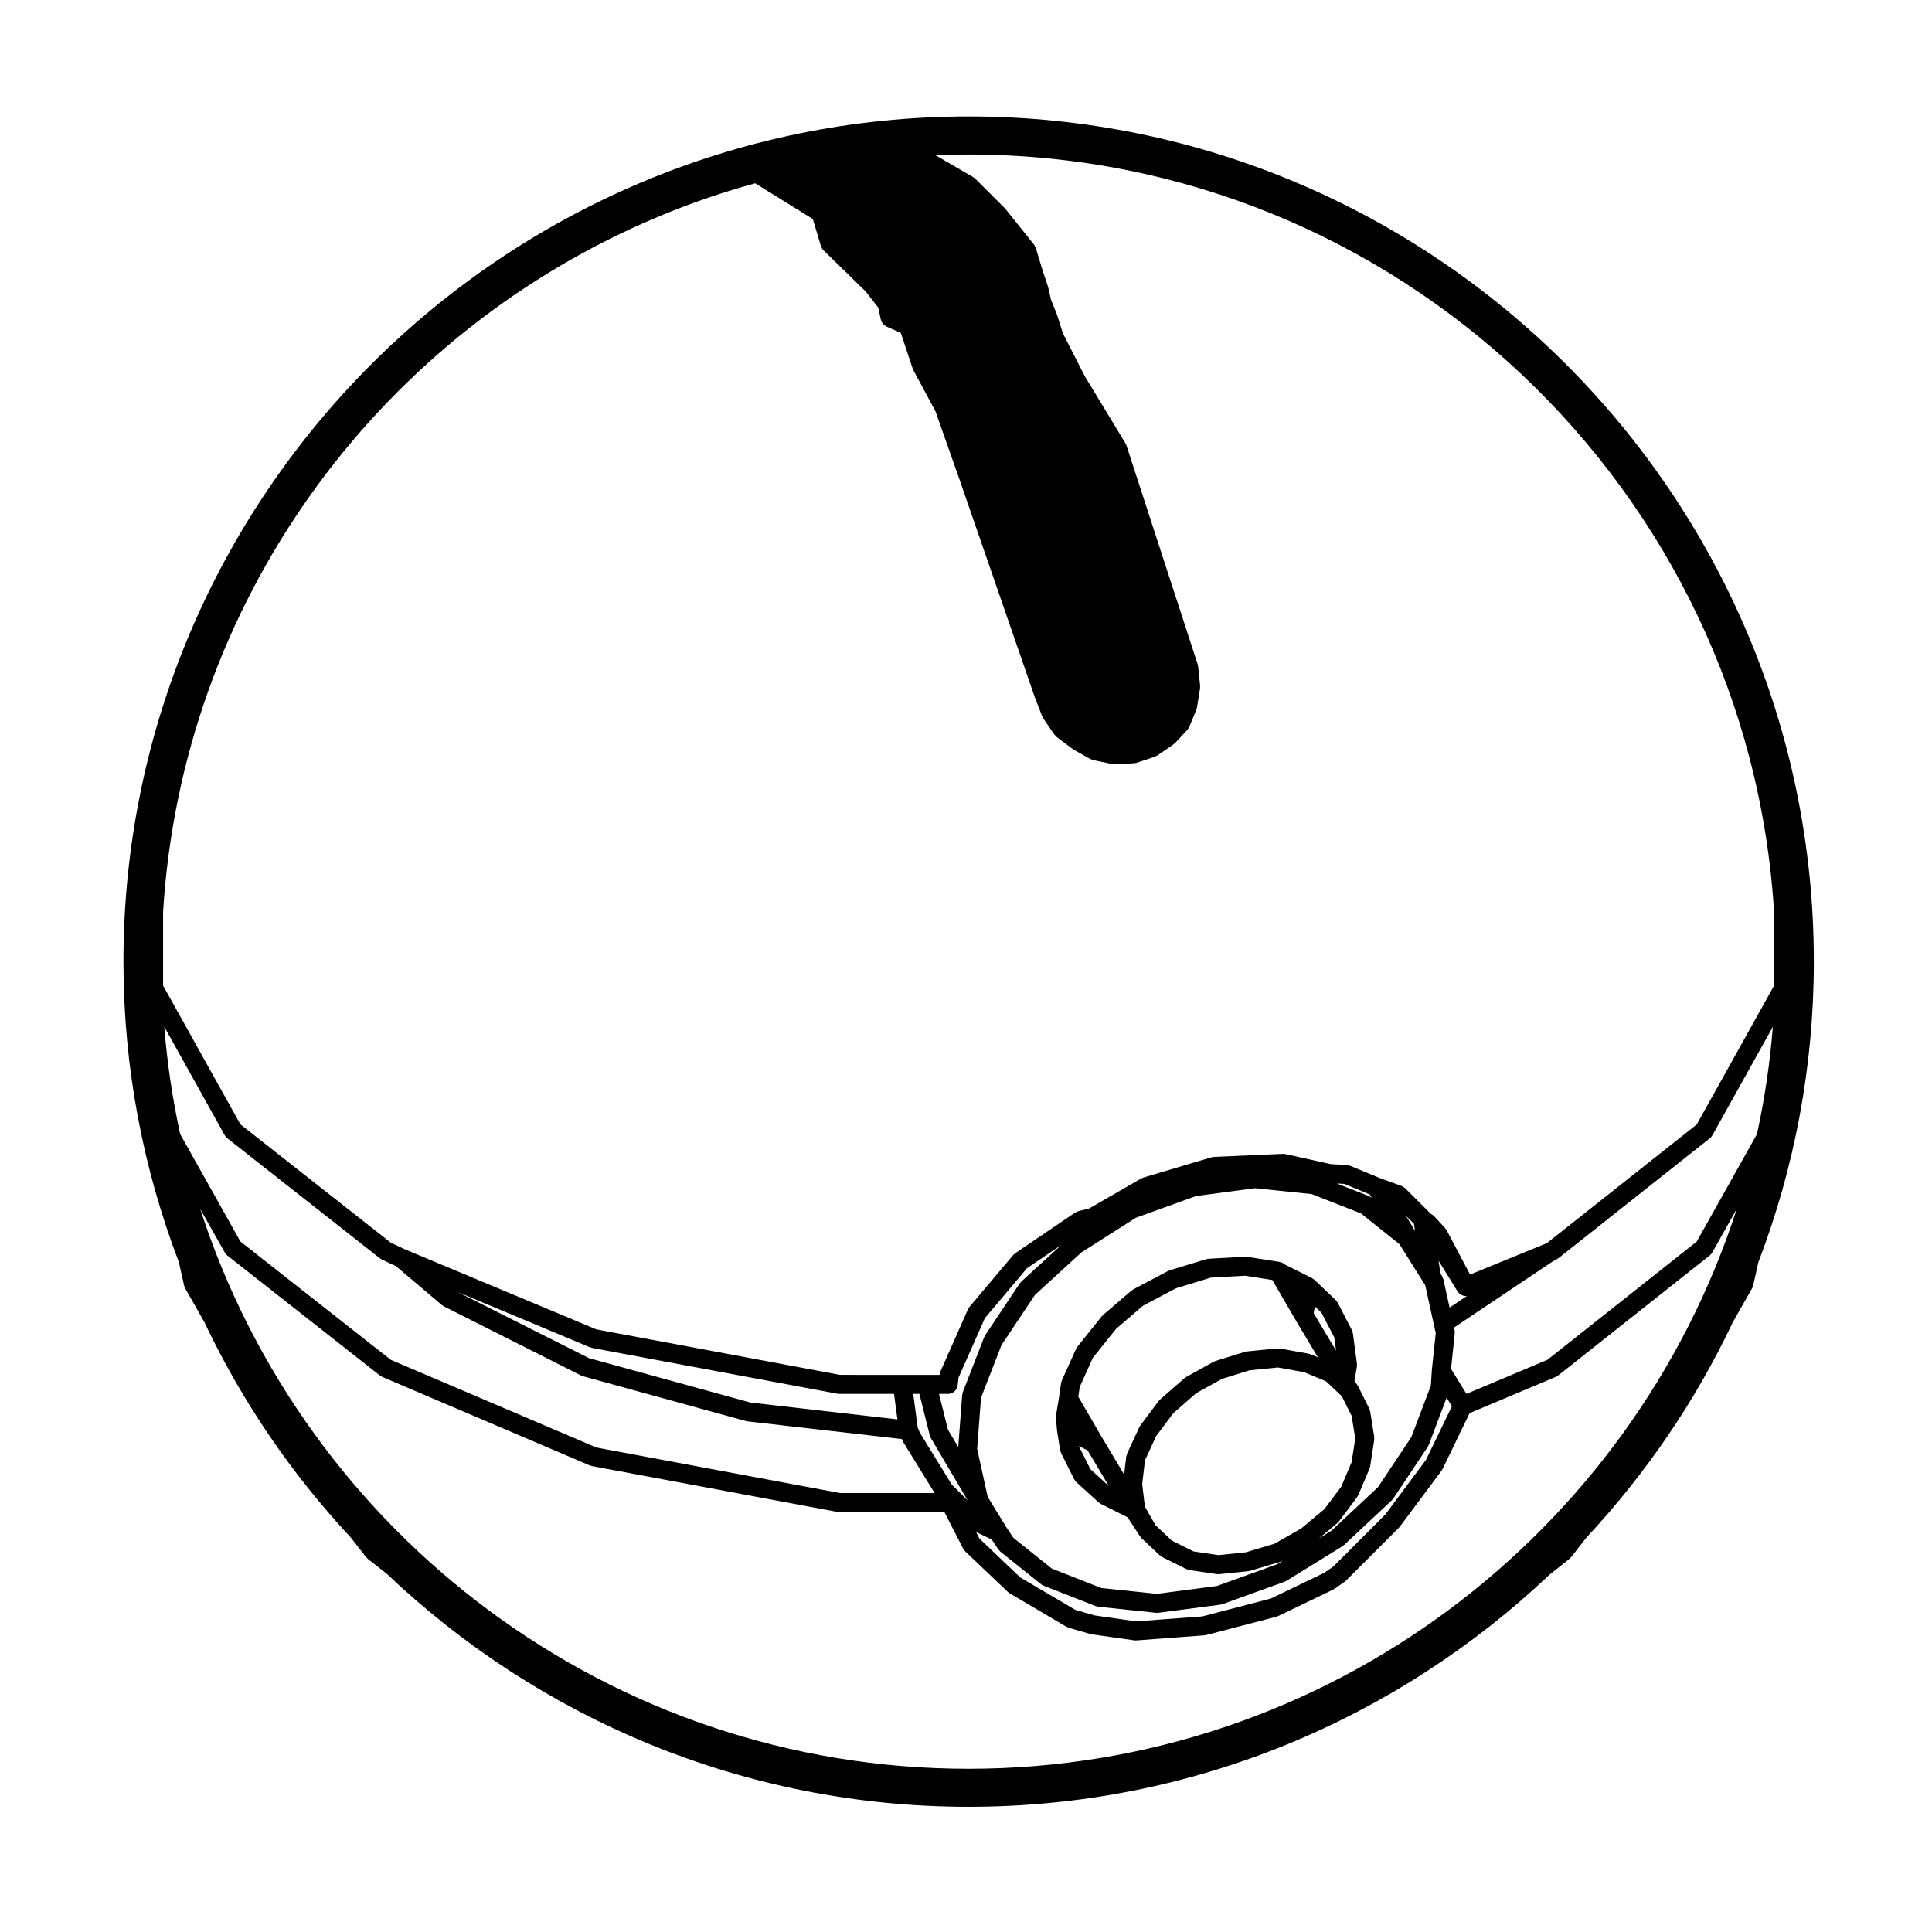 <?xml version="1.0" encoding="UTF-8"?>
<!-- Uploaded to: SVG Repo, www.svgrepo.com, Generator: SVG Repo Mixer Tools -->
<svg fill="#000000" width="800px" height="800px" version="1.1" viewBox="144 144 512 512" xmlns="http://www.w3.org/2000/svg">
 <path d="m192.79 484.7c0.039 0.168 0.121 0.312 0.191 0.465 0.035 0.082 0.035 0.156 0.074 0.23l5.09 8.957c9.965 21.039 23.113 40.273 38.82 57.105l4.074 5.234c0.055 0.074 0.141 0.102 0.207 0.16 0.082 0.09 0.133 0.195 0.227 0.273l5.059 3.969c40.195 38.203 94.465 61.727 154.16 61.727 59.594 0 113.77-23.438 153.95-61.52l5.273-4.18c0.102-0.082 0.145-0.188 0.238-0.277 0.059-0.059 0.137-0.086 0.188-0.152l4.07-5.219c15.707-16.836 28.863-36.074 38.832-57.121l5.09-8.957c0.039-0.074 0.039-0.152 0.082-0.23 0.07-0.152 0.145-0.297 0.188-0.465l1.387-6.195c9.465-24.766 14.695-51.609 14.695-79.664 0-123.51-100.48-223.98-223.98-223.98-123.51 0-223.99 100.48-223.99 223.98 0 28.051 5.234 54.895 14.695 79.664zm127.09-283.87c7.859-3.223 15.957-5.981 24.242-8.254l15.281 9.465 2.156 7.188c0.012 0.031 0.047 0.047 0.055 0.074 0.121 0.367 0.309 0.715 0.598 1.004l11.215 10.949 3.32 4.266 0.691 3.219c0.016 0.07 0.059 0.125 0.082 0.195 0.035 0.125 0.09 0.242 0.145 0.363 0.082 0.168 0.176 0.312 0.289 0.457 0.074 0.098 0.152 0.188 0.242 0.273 0.145 0.141 0.312 0.25 0.492 0.348 0.07 0.039 0.117 0.105 0.191 0.137l3.844 1.715 0.996 2.984v0.004l2.156 6.481c0.016 0.051 0.07 0.07 0.09 0.121 0.035 0.09 0.035 0.188 0.086 0.277l5.848 10.887 6.414 18.188 19.973 57.762c0.004 0.012 0.02 0.02 0.023 0.031 0.004 0.02 0.004 0.039 0.012 0.055l1.891 4.856c0.023 0.059 0.086 0.086 0.109 0.137 0.059 0.125 0.082 0.262 0.156 0.379l2.973 4.316c0.051 0.074 0.125 0.102 0.188 0.172 0.121 0.141 0.215 0.301 0.371 0.418l4.316 3.238c0.039 0.023 0.082 0.016 0.105 0.035 0.07 0.039 0.105 0.105 0.168 0.141l4.316 2.43c0.074 0.039 0.156 0.023 0.227 0.059 0.168 0.074 0.312 0.176 0.492 0.211l5.129 1.078c0.176 0.035 0.344 0.051 0.516 0.055h0.012 0.125l5.133-0.266c0.074-0.004 0.133-0.039 0.203-0.051 0.156-0.02 0.312-0.023 0.465-0.074l4.863-1.621c0.168-0.055 0.297-0.172 0.441-0.25 0.059-0.035 0.125-0.02 0.188-0.059l4.316-2.973c0.09-0.059 0.137-0.145 0.207-0.211 0.07-0.059 0.156-0.086 0.215-0.152l3.246-3.508c0.18-0.195 0.293-0.422 0.398-0.648 0.02-0.039 0.066-0.059 0.082-0.102l1.891-4.59c0.035-0.086 0.023-0.172 0.051-0.25 0.031-0.105 0.09-0.195 0.105-0.312l0.812-5.133c0.016-0.109-0.016-0.215-0.016-0.328 0.004-0.109 0.047-0.215 0.031-0.328l-0.539-5.129c-0.012-0.09-0.059-0.16-0.074-0.242-0.02-0.09-0.004-0.18-0.035-0.273l-18.895-58.043c-0.031-0.098-0.102-0.168-0.141-0.25-0.039-0.086-0.047-0.188-0.102-0.273l-10.75-17.734-5.809-11.359-1.559-4.918c-0.012-0.031-0.035-0.051-0.047-0.082-0.012-0.031-0.004-0.066-0.02-0.098l-1.547-3.871-0.766-3.324c-0.012-0.039-0.039-0.07-0.051-0.105s0-0.082-0.016-0.121l-1.344-4.039-1.859-6.106-0.016-0.051c-0.047-0.152-0.141-0.266-0.215-0.398-0.074-0.152-0.117-0.309-0.227-0.441l-7.562-9.445c-0.031-0.039-0.082-0.055-0.105-0.09-0.031-0.035-0.039-0.086-0.082-0.117l-7.824-7.828c-0.082-0.082-0.18-0.109-0.266-0.176-0.09-0.07-0.145-0.16-0.246-0.215l-9.969-5.793c2.891-0.117 5.785-0.223 8.699-0.223 113.49 0 206.57 88.852 213.46 200.64v19.633l-20.488 36.781-39.645 31.391-0.195 0.102-20.223 8.281-6.219-11.75c-0.051-0.102-0.137-0.156-0.203-0.246-0.066-0.09-0.098-0.191-0.168-0.277l-2.969-3.238c-0.016-0.016-0.031-0.02-0.051-0.035-0.059-0.066-0.125-0.105-0.195-0.16-0.117-0.102-0.238-0.176-0.371-0.258-0.082-0.047-0.145-0.105-0.227-0.145-0.02-0.012-0.031-0.02-0.047-0.023l-0.266-0.266h-0.004v-0.004l-6.473-6.473c-0.012-0.016-0.031-0.02-0.039-0.031-0.117-0.105-0.273-0.176-0.414-0.273s-0.277-0.207-0.434-0.266c-0.016-0.004-0.02-0.016-0.039-0.023l-5.871-2.133-7.793-3.223c-0.133-0.059-0.273-0.051-0.406-0.086-0.137-0.031-0.266-0.102-0.406-0.105l-4.383-0.262-11.957-2.656c-0.09-0.016-0.168 0.004-0.258-0.004-0.137-0.012-0.262-0.066-0.402-0.051l-18.359 0.805c-0.105 0.012-0.191 0.059-0.301 0.082-0.105 0.016-0.207-0.004-0.312 0.031l-18.094 5.391c-0.098 0.031-0.156 0.102-0.25 0.137-0.098 0.035-0.191 0.047-0.289 0.102l-13.734 7.918-2.891 0.719c-0.156 0.039-0.277 0.137-0.414 0.195-0.125 0.059-0.273 0.086-0.395 0.168l-15.93 10.797c-0.102 0.07-0.156 0.172-0.246 0.258-0.082 0.074-0.188 0.117-0.266 0.207l-11.609 13.77c-0.086 0.102-0.109 0.223-0.18 0.324-0.059 0.102-0.145 0.172-0.195 0.281l-7.289 16.473c-0.055 0.121-0.051 0.258-0.086 0.383-0.031 0.117-0.102 0.227-0.117 0.352l-0.02 0.188h-10.973l-15.41-0.008-64.578-12.055-50.738-21.211-3.727-1.75-39.871-31.363-20.492-36.77v-19.633c5.031-81.762 56.184-151.22 127.71-182.64zm273.77 272.2-39.57 31.336-21.453 9.023-4.086-6.613 0.984-9.402c0.02-0.133-0.031-0.258-0.035-0.387-0.004-0.137 0.023-0.281-0.004-0.422l-0.168-0.746 26.238-17.574 0.398-0.195c0-0.004 0-0.012 0.012-0.012h0.004l0.535-0.277c0.105-0.055 0.18-0.145 0.281-0.215 0.047-0.035 0.105-0.02 0.145-0.055l40.223-31.855c0.262-0.203 0.457-0.453 0.613-0.73 0.012-0.012 0.02-0.012 0.02-0.02l0.012-0.012v-0.012l16.027-28.754c-0.777 9.684-2.191 19.191-4.219 28.465zm-71.75 57.852-10.812 14.52-13.75 13.75-2.359 1.641-14.172 6.828-18.168 4.742-17.582 1.309-10.914-1.559-5.176-1.484-14.602-8.602-10.812-10.305-0.875-1.715 4.137 1.98 1.785 2.66c0.051 0.074 0.125 0.102 0.176 0.16 0.109 0.137 0.195 0.297 0.344 0.406l10.797 8.637c0.145 0.121 0.324 0.188 0.484 0.266 0.07 0.035 0.105 0.09 0.176 0.109l13.766 5.402c0.117 0.051 0.246 0.047 0.371 0.07 0.102 0.023 0.176 0.082 0.289 0.098l15.387 1.613c0.086 0.012 0.172 0.02 0.262 0.02h0.004 0.004c0.105-0.004 0.211-0.012 0.316-0.023l16.469-2.16c0.082-0.012 0.137-0.059 0.215-0.074 0.105-0.023 0.207-0.016 0.312-0.055l16.465-5.941c0.109-0.039 0.188-0.121 0.293-0.172 0.055-0.031 0.121-0.02 0.18-0.055l14.848-9.176c0.07-0.047 0.105-0.109 0.168-0.16 0.082-0.055 0.16-0.082 0.23-0.141l12.691-11.875c0.09-0.09 0.137-0.203 0.207-0.297 0.051-0.059 0.125-0.09 0.168-0.145l9.18-13.77c0.074-0.109 0.09-0.246 0.145-0.367 0.031-0.055 0.09-0.082 0.105-0.137l4.715-12.469 1.406 2.273zm-179.05-15.195-42.754-11.758-34.848-17.551 35.117 14.68c0.086 0.035 0.176 0.023 0.262 0.051 0.086 0.031 0.156 0.086 0.246 0.102l65.066 12.145c0.156 0.023 0.312 0.039 0.457 0.039h14.531l0.902 6.762zm44.965 8.066-0.605-1.41-1.195-8.949h1.637l2.762 11.047c0.016 0.055 0.07 0.082 0.086 0.133 0.055 0.18 0.086 0.367 0.188 0.535l9.758 16.512-4.246-4.246zm7.473-10.359c0.004 0 0.004 0 0 0 0.332 0 0.648-0.07 0.941-0.188 0.105-0.051 0.191-0.121 0.293-0.18 0.172-0.102 0.344-0.191 0.484-0.328 0.098-0.09 0.16-0.203 0.242-0.309 0.109-0.141 0.223-0.281 0.301-0.441 0.059-0.125 0.086-0.266 0.121-0.402 0.039-0.125 0.105-0.25 0.121-0.395l0.227-2.047 6.984-15.773 11.156-13.23 9.105-6.176-10.617 9.719c-0.074 0.07-0.105 0.16-0.172 0.242-0.074 0.082-0.16 0.125-0.223 0.215l-9.18 13.766c-0.055 0.086-0.059 0.176-0.105 0.262-0.039 0.086-0.109 0.137-0.145 0.227l-5.668 14.582c-0.047 0.117-0.031 0.238-0.059 0.348-0.031 0.125-0.098 0.242-0.105 0.379l-1.043 13.824-2.731-4.625-2.367-9.465zm122.74 11.441-8.852 13.285-12.305 11.512-3.34 2.066 4.883-4.066c0.09-0.082 0.137-0.188 0.215-0.277 0.059-0.059 0.137-0.086 0.188-0.145l4.856-6.484c0.09-0.117 0.117-0.258 0.18-0.379 0.031-0.059 0.102-0.086 0.121-0.145l2.969-7.023c0.039-0.09 0.031-0.176 0.059-0.262 0.031-0.109 0.102-0.215 0.109-0.336l1.078-7.019c0.02-0.133-0.016-0.258-0.02-0.395 0-0.125 0.039-0.258 0.02-0.383l-1.082-6.75c-0.02-0.137-0.09-0.242-0.133-0.363-0.035-0.121-0.039-0.246-0.102-0.363l-2.969-5.945c-0.035-0.059-0.09-0.102-0.125-0.156-0.031-0.059-0.039-0.121-0.082-0.176l-0.746-1.043 0.641-3.828c0.02-0.125-0.012-0.246-0.012-0.371s0.039-0.246 0.023-0.371l-1.078-8.098c-0.02-0.145-0.102-0.266-0.137-0.402-0.051-0.141-0.055-0.289-0.125-0.422l-3.777-7.289c-0.07-0.125-0.176-0.215-0.266-0.324-0.082-0.109-0.125-0.238-0.23-0.332l-5.664-5.402c-0.102-0.09-0.211-0.125-0.312-0.195-0.105-0.082-0.188-0.18-0.309-0.242l-0.539-0.273h-0.012l-6.68-3.34c-0.031-0.023-0.059-0.035-0.09-0.055-0.074-0.07-0.141-0.137-0.227-0.191-0.09-0.066-0.188-0.105-0.289-0.152-0.105-0.055-0.211-0.105-0.324-0.145-0.102-0.031-0.195-0.059-0.297-0.082-0.039-0.012-0.07-0.039-0.109-0.047l-8.637-1.352c-0.09-0.016-0.168 0.016-0.258 0.016-0.102-0.012-0.176-0.051-0.277-0.039l-9.703 0.535c-0.105 0.004-0.18 0.059-0.281 0.074-0.105 0.016-0.207 0-0.312 0.035l-9.723 2.969c-0.082 0.023-0.125 0.086-0.207 0.109-0.082 0.023-0.156 0.031-0.238 0.07l-9.18 4.863c-0.086 0.047-0.137 0.117-0.215 0.176-0.082 0.051-0.168 0.07-0.242 0.133l-7.559 6.481c-0.066 0.051-0.086 0.121-0.141 0.176-0.059 0.059-0.133 0.098-0.188 0.156l-6.481 8.102c-0.07 0.09-0.098 0.191-0.141 0.289-0.059 0.09-0.137 0.152-0.188 0.25l-3.777 8.367c-0.051 0.109-0.051 0.227-0.082 0.336-0.035 0.117-0.105 0.215-0.117 0.344l-0.539 3.773-0.801 4.805c-0.016 0.105 0.016 0.207 0.016 0.312-0.012 0.105-0.051 0.203-0.039 0.309l0.273 3.246c0.004 0.035 0.023 0.059 0.023 0.098 0.004 0.031-0.012 0.059 0 0.09l0.805 5.133c0.023 0.16 0.102 0.301 0.156 0.449 0.031 0.098 0.031 0.191 0.082 0.289l3.5 7.008c0.02 0.039 0.066 0.055 0.086 0.098 0.125 0.23 0.266 0.457 0.473 0.645l5.945 5.402c0.102 0.09 0.215 0.125 0.324 0.203 0.09 0.055 0.145 0.141 0.242 0.188l7.086 3.539 3.266 5.019c0.039 0.07 0.117 0.098 0.168 0.156 0.074 0.102 0.117 0.211 0.211 0.309l4.856 4.59c0.102 0.098 0.227 0.137 0.332 0.211 0.102 0.07 0.168 0.156 0.273 0.211l6.481 3.238c0.09 0.047 0.188 0.035 0.289 0.066 0.156 0.059 0.301 0.145 0.473 0.176l7.289 1.074c0.121 0.02 0.246 0.031 0.363 0.031h0.004 0.004c0.086 0 0.168-0.004 0.258-0.012l7.824-0.805c0.059-0.012 0.102-0.039 0.156-0.051 0.105-0.02 0.207-0.016 0.312-0.051l8.098-2.43c0.121-0.035 0.211-0.117 0.316-0.168 0.051-0.023 0.105-0.016 0.156-0.039l-1.492 0.918-15.965 5.758-15.898 2.086-14.75-1.551-13.098-5.141-10.195-8.16-1.914-2.871-4.883-7.965-2.801-12.723 1.023-13.562 5.43-13.965 8.867-13.289 12.289-11.246 14.445-9.191 15.941-5.754 15.633-2.082 15.027 1.559 13.078 5.129 10.176 8.141 6.828 10.871 2.324 10.574s0 0.004 0.004 0.012l0.016 0.059v0.004l0.453 2.031-1.039 9.844c-0.004 0.02 0.004 0.035 0.004 0.055s-0.012 0.035-0.016 0.055l-0.242 3.941zm-43.859 30.539-7.281 0.746-6.574-0.973-5.789-2.887-4.312-4.086-2.805-4.898-0.711-5.953 0.73-6.316 2.961-6.418 4.523-6.047 6.09-5.324 6.82-3.789 7.34-2.281 7.496-0.746 6.949 1.238 5.801 2.414 4.195 3.969 2.602 5.199 0.953 5.977-0.973 6.316-2.727 6.449-4.5 5.992-6.082 5.074-7.113 4.066zm-34.395-59.219 7.144-6.133 8.73-4.613 9.195-2.816 9.141-0.508 7.195 1.129 6.152 10.57c0 0.004 0.004 0.004 0.012 0.012v0.016l5.906 9.891-1.961-0.816c-0.09-0.035-0.18-0.023-0.273-0.055-0.098-0.023-0.16-0.086-0.262-0.102l-7.559-1.352c-0.137-0.031-0.266 0.012-0.402 0.004-0.102-0.004-0.188-0.047-0.293-0.035l-8.098 0.805c-0.098 0.012-0.16 0.059-0.25 0.082-0.082 0.02-0.16 0-0.246 0.023l-7.828 2.434c-0.086 0.023-0.145 0.09-0.23 0.121-0.082 0.035-0.168 0.035-0.246 0.082l-7.285 4.051c-0.082 0.039-0.121 0.109-0.195 0.168-0.074 0.051-0.168 0.07-0.242 0.137l-6.481 5.668c-0.074 0.059-0.105 0.145-0.16 0.215-0.059 0.059-0.137 0.102-0.195 0.168l-4.852 6.484c-0.059 0.07-0.07 0.156-0.117 0.238-0.047 0.082-0.117 0.125-0.156 0.215l-3.238 7.019c-0.059 0.125-0.059 0.266-0.102 0.395-0.031 0.125-0.102 0.242-0.117 0.371l-0.551 4.758-5.836-9.785-6.312-10.852 0.367-2.559 3.492-7.742zm54.434-4.262 3.387 6.523 0.473 3.523-5.926-9.922 0.301-1.812zm-61.242 41.461-3.066-6.137 2.332 1.16 5.606 9.406zm95.191-42.828-1.633-7.457c-0.031-0.137-0.117-0.246-0.168-0.371s-0.066-0.262-0.137-0.379l-0.02-0.047h-0.004l-0.023-0.035-0.441-0.75-0.492-3.367 5.059 8.168c0.047 0.074 0.125 0.105 0.176 0.172 0.074 0.098 0.105 0.195 0.195 0.281 0.082 0.074 0.176 0.109 0.258 0.176 0.07 0.051 0.109 0.117 0.188 0.16 0.023 0.016 0.051 0.039 0.082 0.055 0.012 0.012 0.02 0.023 0.031 0.031 0.051 0.031 0.102 0.02 0.145 0.039 0.332 0.176 0.691 0.297 1.062 0.297 0.125 0 0.25-0.059 0.379-0.082zm-9.438-22.203 0.277 1.891-2.383-4zm-11.73-7.789 0.574 0.875-0.02-0.02c-0.105-0.086-0.23-0.105-0.348-0.176-0.105-0.059-0.188-0.145-0.309-0.195l-8.625-3.387 2 0.117zm-319.45-44.43 16.027 28.762v0.012c0 0.004 0.012 0.012 0.016 0.016 0.156 0.277 0.363 0.527 0.629 0.742l40.496 31.852c0.047 0.035 0.105 0.02 0.156 0.055 0.117 0.082 0.207 0.188 0.336 0.25l3.742 1.75 12.16 10.309c0.086 0.082 0.195 0.105 0.289 0.168 0.074 0.051 0.125 0.121 0.207 0.168l36.445 18.359c0.07 0.035 0.145 0.023 0.215 0.055 0.09 0.035 0.156 0.102 0.246 0.121l43.195 11.875c0.086 0.023 0.172 0.02 0.262 0.035 0.039 0.012 0.074 0.035 0.117 0.039l40.93 4.695 0.23 0.539c0.02 0.051 0.07 0.07 0.09 0.105 0.035 0.074 0.039 0.152 0.082 0.227l8.277 13.441-25.047-0.004-64.566-12.062-54.512-23.246-39.84-31.344-15.965-28.457c-2.031-9.27-3.445-18.777-4.219-28.461zm16.023 59.809v0.012l0.004 0.012c0.004 0.012 0.016 0.016 0.023 0.023 0.156 0.273 0.359 0.52 0.613 0.727l40.496 31.852c0.047 0.039 0.109 0.023 0.156 0.059 0.137 0.098 0.25 0.211 0.414 0.281l55.078 23.492c0.086 0.035 0.176 0.023 0.266 0.051 0.09 0.031 0.16 0.09 0.262 0.105l65.066 12.148c0.156 0.023 0.312 0.047 0.457 0.047h27.887l4.969 9.691c0.031 0.059 0.098 0.086 0.125 0.137 0.109 0.188 0.211 0.383 0.379 0.539l11.34 10.797c0.07 0.074 0.168 0.102 0.246 0.16 0.082 0.055 0.125 0.137 0.207 0.188l15.125 8.914c0.07 0.039 0.145 0.023 0.215 0.055 0.121 0.066 0.227 0.152 0.367 0.191l5.664 1.621c0.082 0.023 0.145 0.02 0.223 0.035 0.047 0.004 0.074 0.035 0.121 0.047l11.336 1.613c0.117 0.02 0.238 0.023 0.352 0.023h0.004 0.004c0.059 0 0.117-0.004 0.176-0.004l18.094-1.355c0.039-0.004 0.074-0.023 0.109-0.031 0.105-0.016 0.227-0.016 0.332-0.047l18.625-4.863c0.09-0.02 0.156-0.086 0.246-0.117 0.07-0.023 0.141-0.016 0.211-0.051l14.582-7.019c0.082-0.039 0.137-0.117 0.215-0.16 0.039-0.023 0.09-0.016 0.133-0.047l2.699-1.891c0.07-0.047 0.102-0.109 0.156-0.16 0.059-0.047 0.125-0.066 0.18-0.121l14.035-14.035c0.051-0.051 0.07-0.117 0.117-0.172 0.031-0.039 0.09-0.059 0.117-0.105l11.07-14.852c0.07-0.086 0.082-0.188 0.137-0.281 0.031-0.055 0.086-0.074 0.105-0.125l7.152-14.797 22.879-9.621c0.168-0.07 0.289-0.191 0.422-0.293 0.051-0.035 0.117-0.02 0.16-0.055l40.223-31.855c0.25-0.203 0.449-0.449 0.605-0.715 0.004-0.012 0.02-0.016 0.031-0.031l0.012-0.016v-0.016l6.473-11.523c-27.75 85.98-108.51 148.37-203.61 148.37-95.09 0-175.84-62.387-203.59-148.36z"/>
</svg>